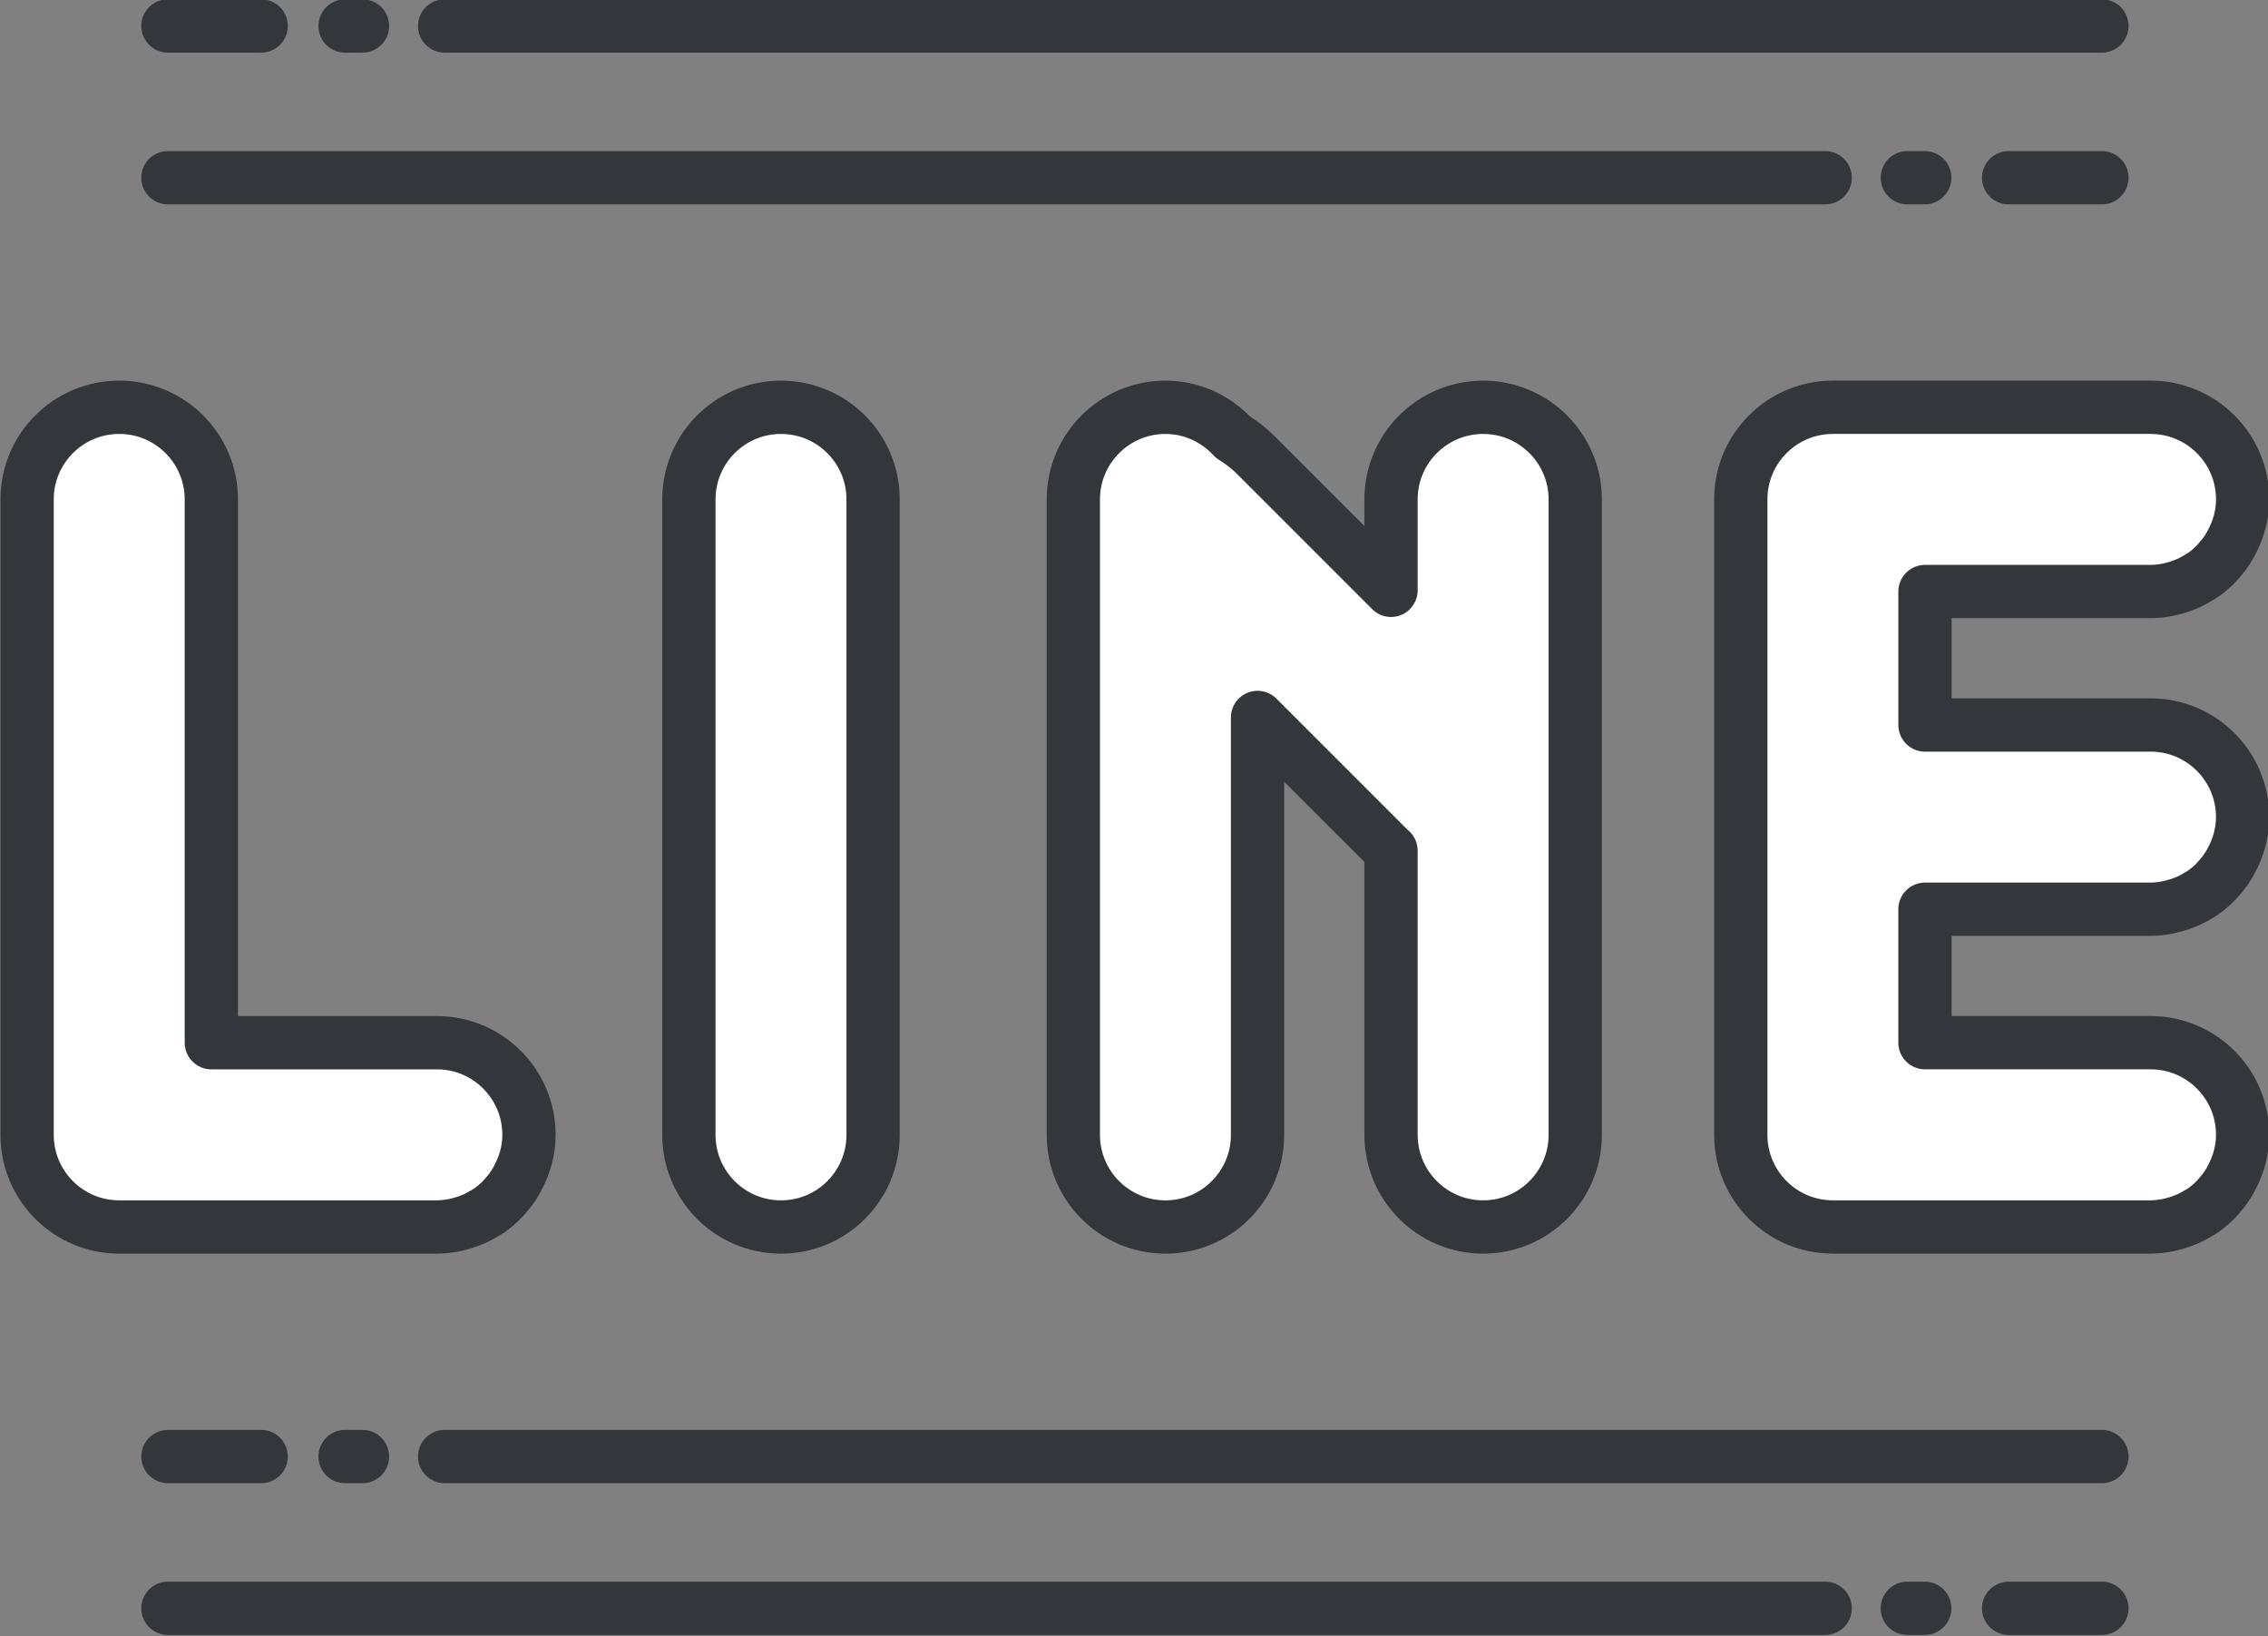 <?xml version="1.0" encoding="UTF-8" standalone="no"?><svg xmlns="http://www.w3.org/2000/svg" xmlns:xlink="http://www.w3.org/1999/xlink" fill="#000000" height="92.1" preserveAspectRatio="xMidYMid meet" version="1" viewBox="6.1 24.0 127.7 92.1" width="127.7" zoomAndPan="magnify"><rect x="6.1" y="24.0" width="127.7" height="92.1" fill="#808080" stroke="none"/><g fill="#ffffff" id="change1_1"><path d="m55.26 87.884c0 2.865-2.32 5.188-5.186 5.188-2.863 0-5.186-2.322-5.186-5.188v-35.768c0-2.865 2.322-5.188 5.186-5.188 2.865 0 5.186 2.322 5.186 5.188z" fill="inherit"/><path d="m30.699 82.698h-12.699v-30.582c0-2.865-2.322-5.188-5.186-5.188-2.865 0-5.188 2.322-5.188 5.188v35.768c0 2.865 2.322 5.188 5.188 5.188h17.885c2.863 0 5.186-2.322 5.186-5.188 0-2.863-2.323-5.186-5.186-5.186z" fill="inherit"/><path d="m127.188 75.187c2.863 0 5.186-2.322 5.186-5.188 0-2.863-2.322-5.186-5.186-5.186h-12.701v-7.513h12.701c2.863 0 5.186-2.322 5.186-5.188 0-2.861-2.322-5.184-5.186-5.184h-17.887c-.357 0-.705.035-1.045.105-2.363.484-4.141 2.574-4.141 5.078v.002.002 35.768c0 2.865 2.322 5.188 5.186 5.188h17.887c2.863 0 5.186-2.322 5.186-5.188 0-2.863-2.322-5.186-5.186-5.186h-12.701v-7.512h12.701z" fill="inherit"/><path d="m89.609 46.929c-2.865 0-5.188 2.322-5.188 5.188v5.115l-7.656-7.656c-.387-.385-.811-.695-1.248-.971-.947-1.023-2.291-1.676-3.797-1.676-2.863 0-5.186 2.322-5.186 5.188v35.768c0 2.865 2.322 5.188 5.186 5.188s5.186-2.322 5.186-5.188v-23.497l7.416 7.414c.031.033.066.053.1.084v15.998c0 2.865 2.322 5.188 5.188 5.188 2.861 0 5.184-2.322 5.184-5.188v-35.768c-.001-2.865-2.323-5.187-5.185-5.187z" fill="inherit"/></g><g fill="#ffffff" id="change2_1"><path d="m50.074 50.603c-2.863 0-5.186 2.322-5.186 5.188v32.094c0 2.865 2.322 5.188 5.186 5.188 2.865 0 5.186-2.322 5.186-5.188v-32.095c0-2.865-2.321-5.187-5.186-5.187z" fill="inherit"/><path d="m12.814 93.071h17.885c2.213 0 4.092-1.395 4.834-3.352-.742-1.953-2.621-3.348-4.834-3.348h-12.699v-3.674-26.907c0-2.865-2.322-5.188-5.186-5.188-2.865 0-5.188 2.322-5.188 5.188v32.094c.001 2.865 2.323 5.187 5.188 5.187z" fill="inherit"/><path d="m109.301 93.071h17.887c2.213 0 4.092-1.395 4.834-3.352-.742-1.953-2.621-3.348-4.834-3.348h-12.701v-3.674-3.84-3.672h12.701c2.213 0 4.092-1.395 4.834-3.35-.742-1.955-2.621-3.35-4.834-3.35h-12.701v-3.674-3.84-3.671h12.701c2.213 0 4.092-1.396 4.834-3.35-.742-1.953-2.621-3.348-4.834-3.348h-17.887c-.357 0-.705.037-1.045.105-2.363.484-4.141 2.574-4.141 5.078v.002.002 32.094c0 2.866 2.323 5.188 5.186 5.188z" fill="inherit"/><path d="m89.609 50.603c-2.865 0-5.188 2.322-5.188 5.188v1.441 3.674l-7.656-7.654c-.387-.387-.811-.699-1.248-.973-.947-1.023-2.291-1.676-3.797-1.676-2.863 0-5.186 2.322-5.186 5.188v32.094c0 2.865 2.322 5.188 5.186 5.188s5.186-2.322 5.186-5.188v-19.823-3.674l7.416 7.414c.031.033.066.053.1.084v3.674 12.324c0 2.865 2.322 5.188 5.188 5.188 2.861 0 5.184-2.322 5.184-5.188v-32.094c-.001-2.865-2.323-5.187-5.185-5.187z" fill="inherit"/></g><g fill="none" stroke="#33363a" stroke-linecap="round" stroke-linejoin="round" stroke-miterlimit="10" stroke-width="3"><path d="m50.074 46.929c-2.863 0-5.186 2.322-5.186 5.188v3.674 32.094c0 2.865 2.322 5.188 5.186 5.188 2.865 0 5.186-2.322 5.186-5.188v-32.095-3.674c0-2.865-2.321-5.187-5.186-5.187z"/><path d="m35.15 90.507c.041-.07.076-.143.115-.213.383-.725.619-1.533.619-2.41 0-2.863-2.322-5.186-5.186-5.186h-12.698v-26.908-3.674c0-2.865-2.322-5.188-5.186-5.188-2.865 0-5.188 2.322-5.188 5.188v3.674 32.094c0 2.865 2.322 5.188 5.188 5.188h17.885c.324 0 .637-.039.943-.096.102-.018.199-.045.297-.07.203-.051.398-.109.59-.184.113-.043.223-.086.33-.135.168-.08.328-.168.486-.264.107-.064.217-.121.318-.191.213-.15.414-.316.604-.498.133-.127.252-.271.369-.41.064-.076.131-.148.189-.229.118-.156.224-.318.325-.488z"/><path d="m127.188 64.813h-12.701v-3.84-3.673h12.701c.322 0 .637-.037.943-.096.102-.018.199-.047.299-.07.201-.049.396-.109.584-.184.115-.041.227-.086.336-.137.164-.076.322-.166.477-.26.109-.064.223-.121.326-.193.213-.15.412-.316.602-.496.137-.131.254-.273.377-.418.061-.072.125-.145.182-.221.119-.156.227-.32.326-.492.041-.068.076-.139.115-.209.383-.725.619-1.535.619-2.412 0-2.861-2.322-5.184-5.186-5.184h-17.887c-.357 0-.705.035-1.045.105-2.363.484-4.141 2.574-4.141 5.078v.002.002 3.67.002.002 32.094c0 2.865 2.322 5.188 5.186 5.188h17.887c.322 0 .637-.039.943-.096.102-.018.199-.045.297-.07.201-.051.398-.109.588-.184.113-.043.223-.086.332-.135.168-.08.328-.168.484-.264.107-.064.217-.121.32-.191.211-.15.414-.316.602-.498.135-.127.252-.271.373-.41.062-.076.127-.148.186-.229.119-.156.225-.318.326-.488.041-.07.078-.143.115-.213.383-.725.619-1.533.619-2.41 0-2.863-2.322-5.186-5.186-5.186h-12.701v-3.84-3.672h12.701c.322 0 .637-.039.945-.098.1-.018.195-.045.293-.07.203-.049.402-.109.594-.184.109-.041.219-.084.324-.133.172-.078.336-.172.498-.27.104-.062.209-.115.307-.184.215-.152.42-.32.609-.504.131-.123.242-.26.359-.396.068-.08.137-.158.199-.242.117-.154.219-.312.318-.479.043-.074.082-.15.123-.227.098-.184.189-.367.264-.564.219-.574.352-1.189.352-1.838.001-2.86-2.321-5.183-5.184-5.183z"/><path d="m89.609 46.929c-2.865 0-5.188 2.322-5.188 5.188v3.674 1.441l-7.656-7.656c-.387-.385-.811-.695-1.248-.971-.947-1.023-2.291-1.676-3.797-1.676-2.863 0-5.186 2.322-5.186 5.188v3.674 32.094c0 2.865 2.322 5.188 5.186 5.188s5.186-2.322 5.186-5.188v-19.823-3.674l7.416 7.414c.031.033.066.053.1.084v3.674 12.324c0 2.865 2.322 5.188 5.188 5.188 2.861 0 5.184-2.322 5.184-5.188v-32.094-3.674c-.001-2.865-2.323-5.187-5.185-5.187z"/><path d="m15.555 105.995h5.25"/><path d="m31.135 105.995h93.312"/><path d="m25.529 105.995h.981"/><path d="m124.447 114.538h-5.25"/><path d="m108.867 114.538h-93.312"/><path d="m114.473 114.538h-.981"/><path d="m124.447 34.005h-5.25"/><path d="m108.867 34.005h-93.312"/><path d="m114.473 34.005h-.981"/><path d="m15.555 25.462h5.25"/><path d="m31.135 25.462h93.312"/><path d="m25.529 25.462h.981"/></g></svg>